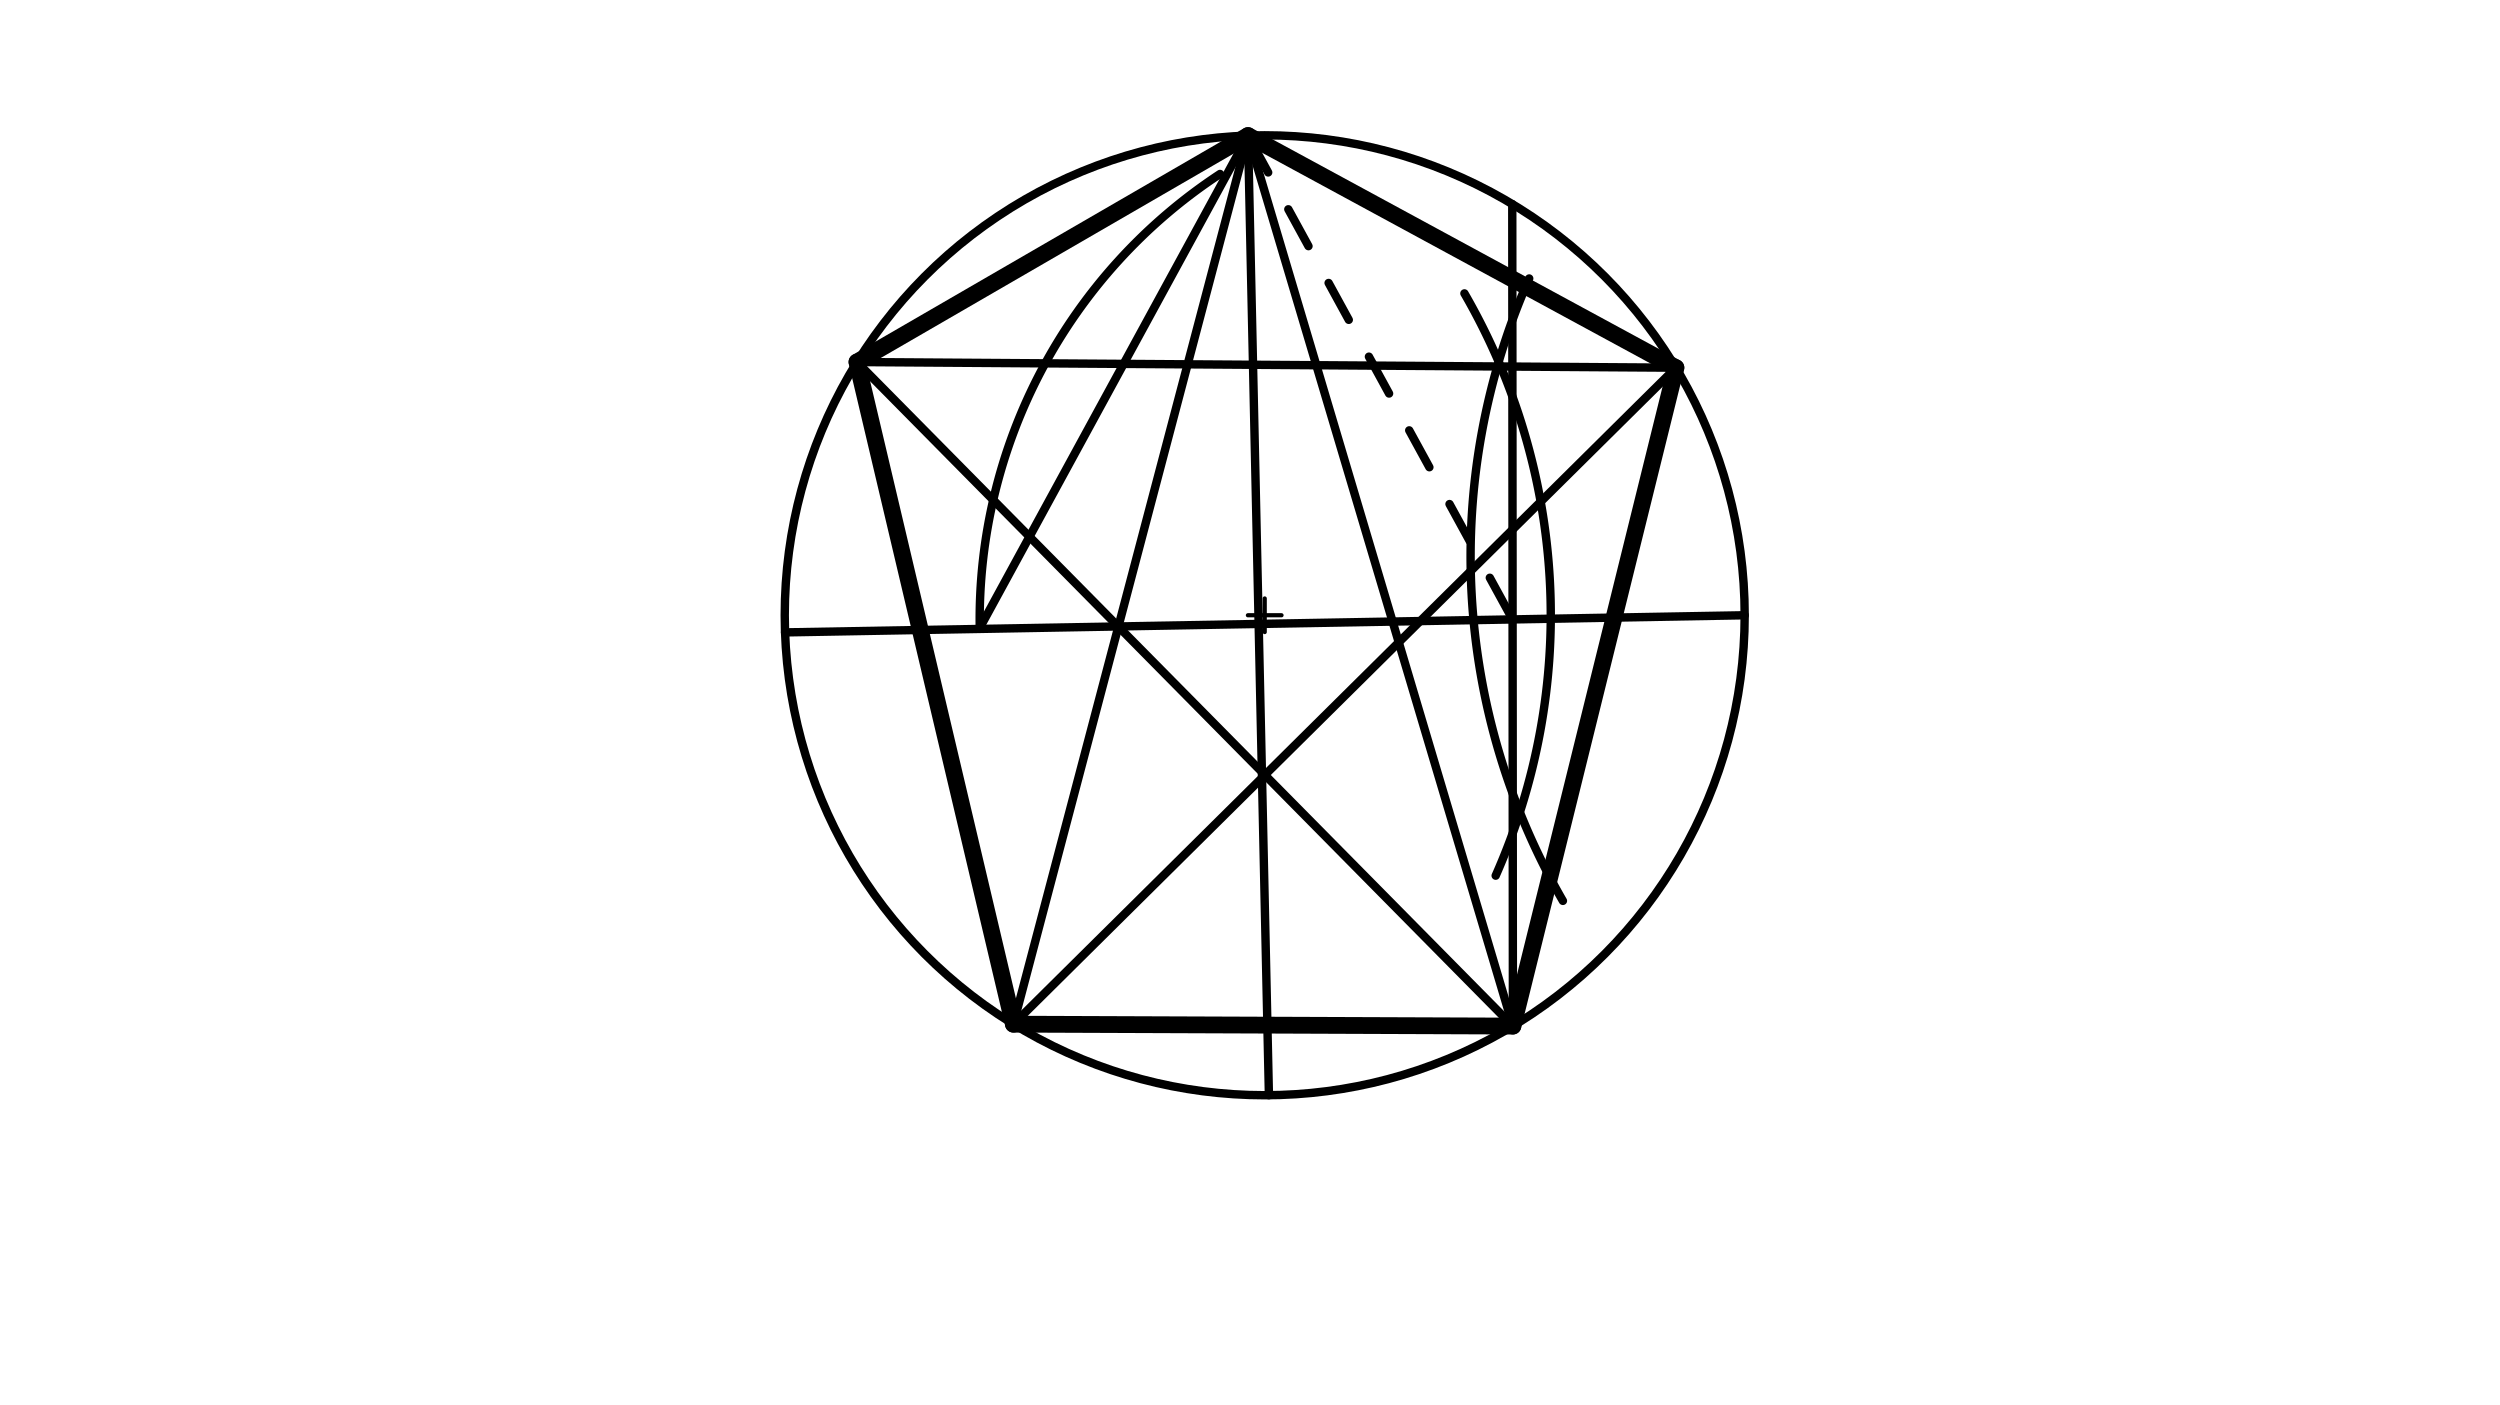 <svg xmlns="http://www.w3.org/2000/svg" class="svg--1it" height="100%" preserveAspectRatio="xMidYMid meet" viewBox="0 0 595.276 334.488" width="100%"><defs><marker id="marker-arrow" markerHeight="16" markerUnits="userSpaceOnUse" markerWidth="24" orient="auto-start-reverse" refX="24" refY="4" viewBox="0 0 24 8"><path d="M 0 0 L 24 4 L 0 8 z" stroke="inherit"></path></marker></defs><g class="aux-layer--1FB"></g><g class="main-layer--3Vd"><g class="element--2qn"><g class="center--1s5"><line x1="297.141" y1="146.5" x2="305.141" y2="146.5" stroke="#000000" stroke-width="1" stroke-linecap="round"></line><line x1="301.141" y1="142.5" x2="301.141" y2="150.5" stroke="#000000" stroke-width="1" stroke-linecap="round"></line><circle class="hit--230" cx="301.141" cy="146.5" r="4" stroke="none" fill="transparent"></circle></g><circle cx="301.141" cy="146.5" fill="none" r="114.285" stroke="#000000" stroke-dasharray="none" stroke-width="2"></circle></g><g class="element--2qn"><line stroke="#000000" stroke-dasharray="none" stroke-linecap="round" stroke-width="2" x1="297.168" x2="302.143" y1="32.284" y2="260.78"></line></g><g class="element--2qn"><line stroke="#000000" stroke-dasharray="none" stroke-linecap="round" stroke-width="2" x1="186.929" x2="415.426" y1="150.579" y2="146.5"></line></g><g class="element--2qn"><line stroke="#000000" stroke-dasharray="none" stroke-linecap="round" stroke-width="2" x1="297.168" x2="241.334" y1="32.284" y2="243.74"></line></g><g class="element--2qn"><line stroke="#000000" stroke-dasharray="none" stroke-linecap="round" stroke-width="2" x1="297.168" x2="360.201" y1="32.284" y2="244.19"></line></g><g class="element--2qn"><line stroke="#000000" stroke-dasharray="none" stroke-linecap="round" stroke-width="2" x1="360.239" x2="204.15" y1="244.318" y2="86.301"></line></g><g class="element--2qn"><line stroke="#000000" stroke-dasharray="none" stroke-linecap="round" stroke-width="2" x1="204.056" x2="399.075" y1="86.205" y2="87.554"></line></g><g class="element--2qn"><line stroke="#000000" stroke-dasharray="none" stroke-linecap="round" stroke-width="2" x1="399.051" x2="241.301" y1="87.554" y2="243.866"></line></g><g class="element--2qn"><line stroke="#000000" stroke-dasharray="none" stroke-linecap="round" stroke-width="2" x1="360.086" x2="360.239" y1="48.59" y2="244.318"></line></g><g class="element--2qn"><line stroke="#000000" stroke-dasharray="10" stroke-linecap="round" stroke-width="2" x1="297.168" x2="360.164" y1="32.284" y2="147.487"></line></g><g class="element--2qn"><line stroke="#000000" stroke-dasharray="none" stroke-linecap="round" stroke-width="2" x1="297.168" x2="233.29" y1="32.284" y2="149.52"></line></g><g class="element--2qn"><path d="M 233.29 149.52 A 126.89 126.89 0 0 1 290.501 41.429" fill="none" stroke="#000000" stroke-dasharray="none" stroke-linecap="round" stroke-width="2"></path></g><g class="element--2qn"><path d="M 372.141 214.5 A 163.976 163.976 0 0 1 364.116 66.313" fill="none" stroke="#000000" stroke-dasharray="none" stroke-linecap="round" stroke-width="2"></path></g><g class="element--2qn"><path d="M 356.141 208.5 A 153.114 153.114 0 0 0 348.697 69.866" fill="none" stroke="#000000" stroke-dasharray="none" stroke-linecap="round" stroke-width="2"></path></g><g class="element--2qn"><line stroke="#000000" stroke-dasharray="none" stroke-linecap="round" stroke-width="4" x1="297.168" x2="204.056" y1="32.284" y2="86.205"></line></g><g class="element--2qn"><line stroke="#000000" stroke-dasharray="none" stroke-linecap="round" stroke-width="4" x1="204.056" x2="241.301" y1="86.205" y2="243.866"></line></g><g class="element--2qn"><line stroke="#000000" stroke-dasharray="none" stroke-linecap="round" stroke-width="4" x1="297.168" x2="399.051" y1="32.284" y2="87.554"></line></g><g class="element--2qn"><line stroke="#000000" stroke-dasharray="none" stroke-linecap="round" stroke-width="4" x1="399.051" x2="360.239" y1="87.554" y2="244.318"></line></g><g class="element--2qn"><line stroke="#000000" stroke-dasharray="none" stroke-linecap="round" stroke-width="4" x1="360.239" x2="241.301" y1="244.318" y2="243.866"></line></g></g><g class="snaps-layer--2PT"></g><g class="temp-layer--rAP"></g></svg>